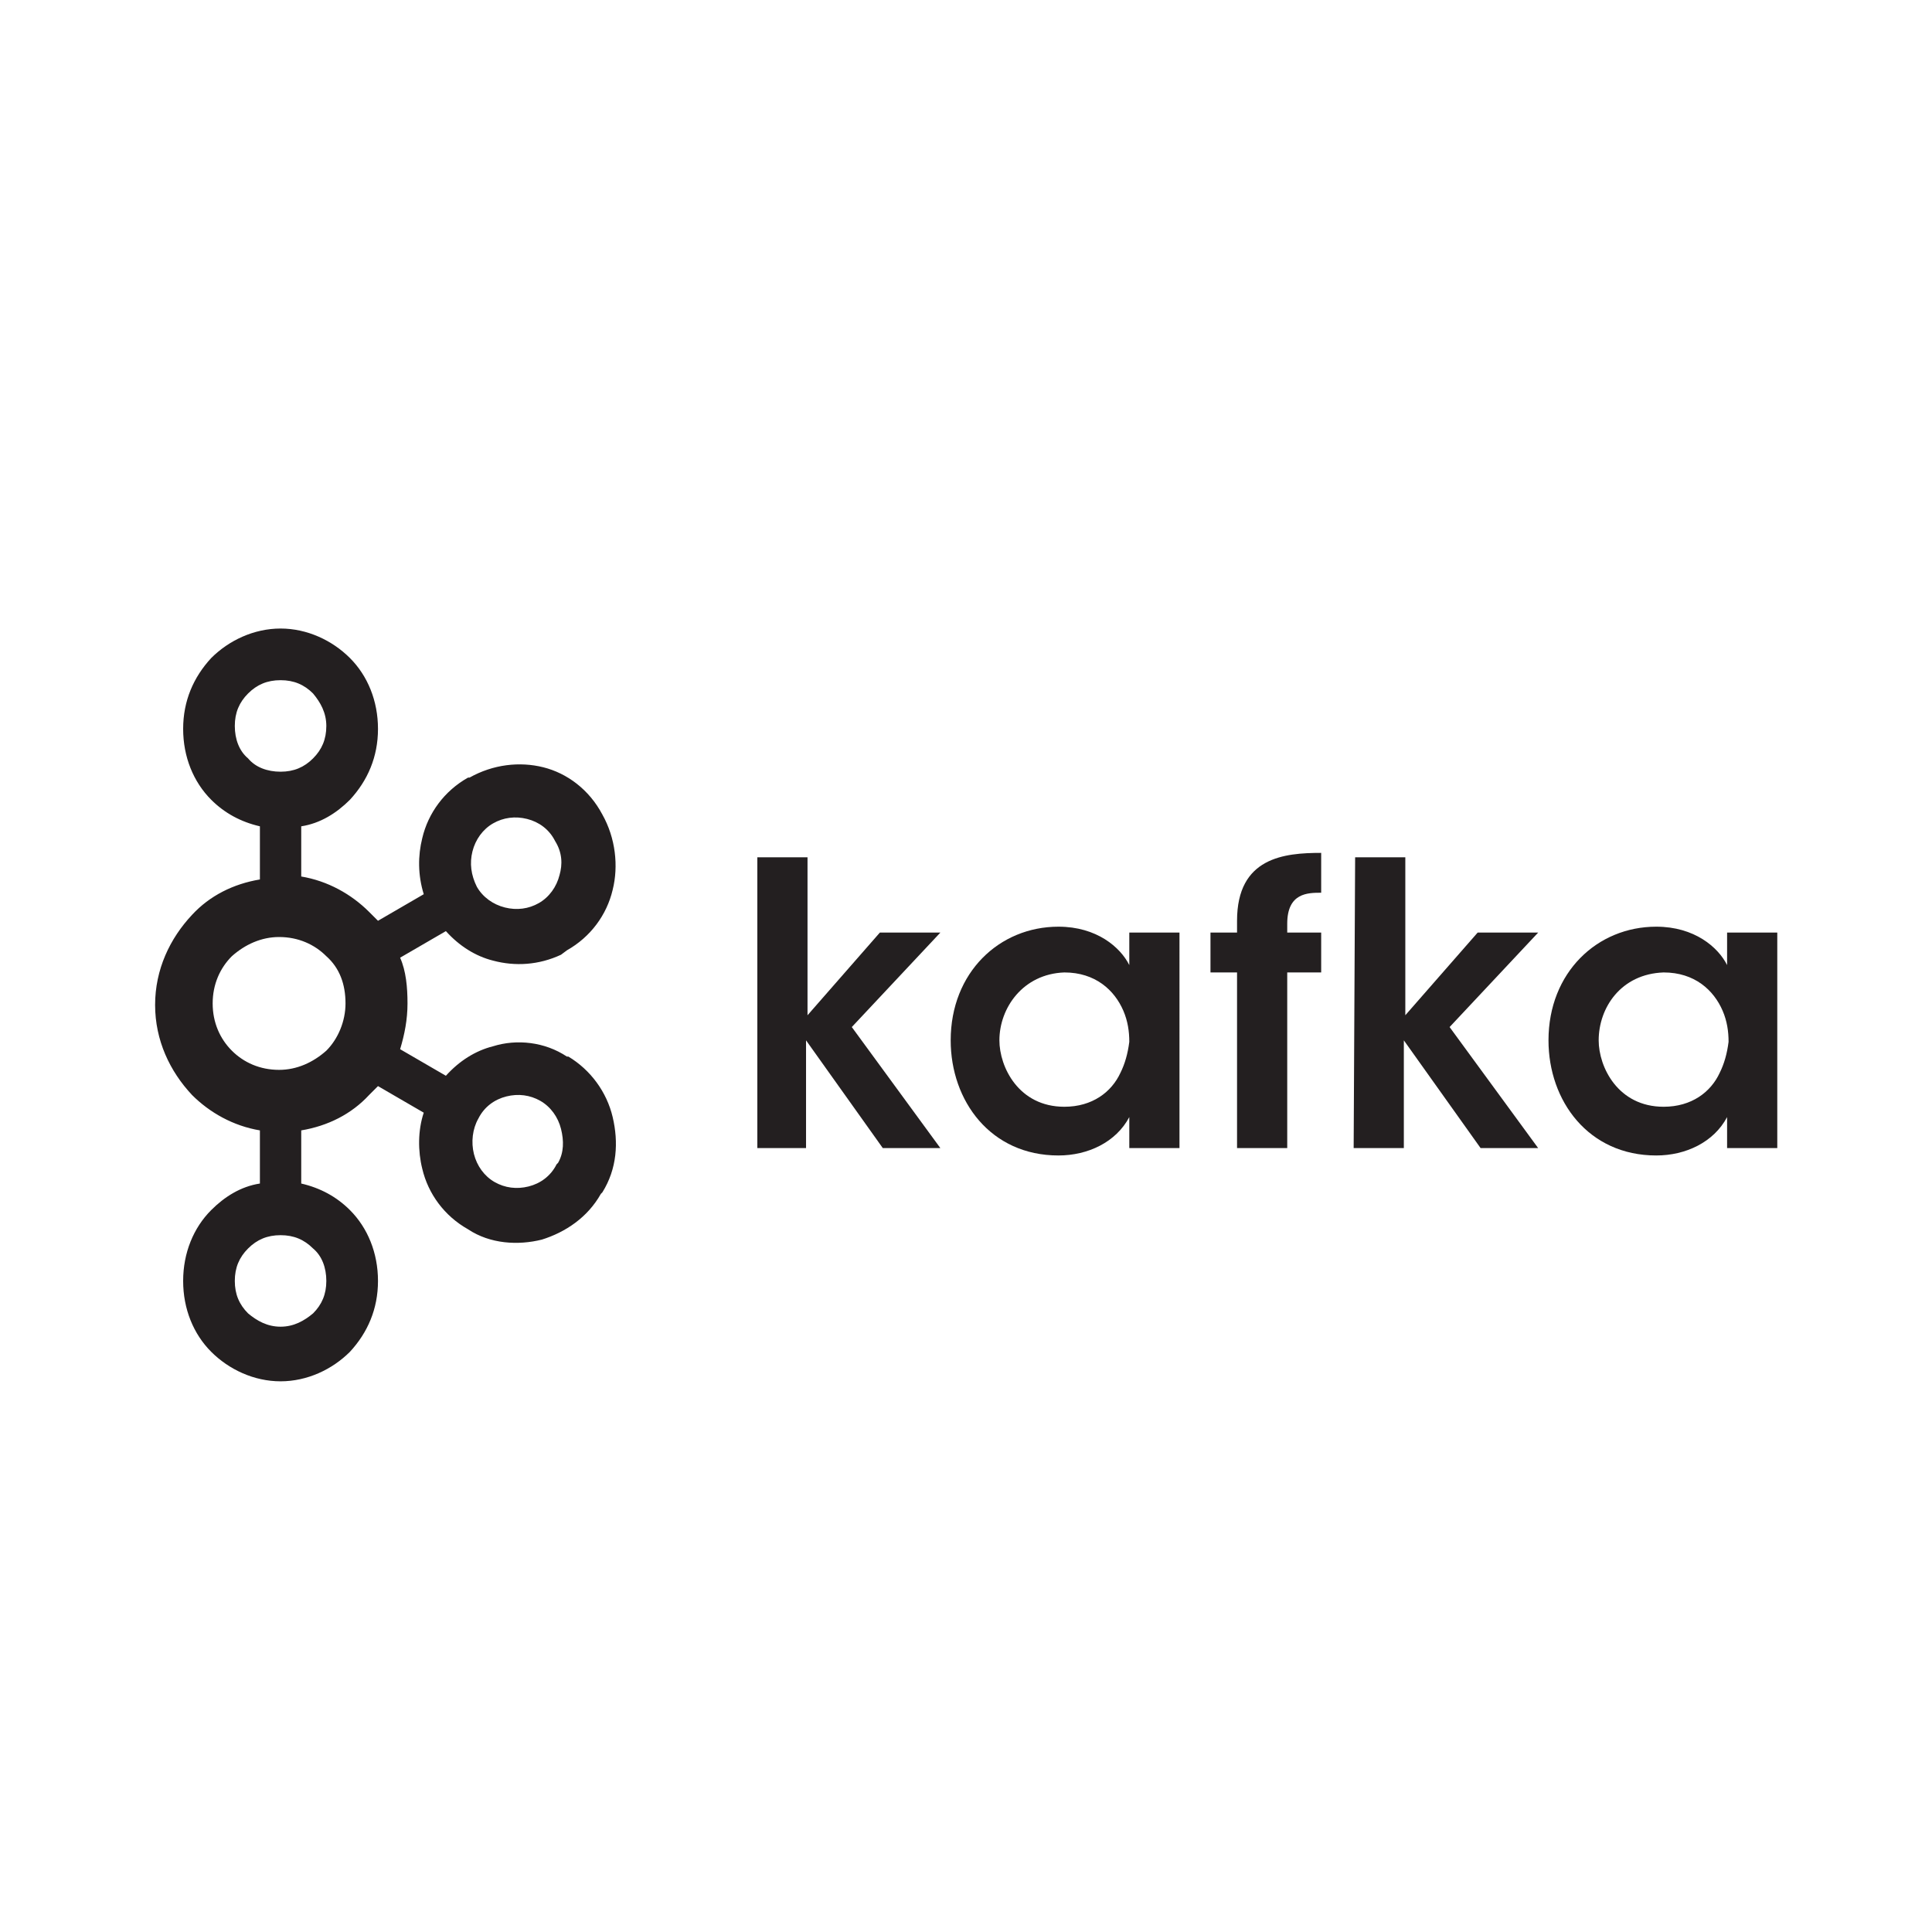 <?xml version="1.0" encoding="utf-8"?>
<!-- Generator: Adobe Illustrator 26.3.1, SVG Export Plug-In . SVG Version: 6.00 Build 0)  -->
<svg version="1.1"
	 id="svg3074" xmlns:dc="http://purl.org/dc/elements/1.1/" xmlns:cc="http://creativecommons.org/ns#" xmlns:rdf="http://www.w3.org/1999/02/22-rdf-syntax-ns#" xmlns:inkscape="http://www.inkscape.org/namespaces/inkscape" xmlns:sodipodi="http://sodipodi.sourceforge.net/DTD/sodipodi-0.dtd" xmlns:svg="http://www.w3.org/2000/svg"
	 xmlns="http://www.w3.org/2000/svg" xmlns:xlink="http://www.w3.org/1999/xlink" x="0px" y="0px" viewBox="0 0 150 150"
	 style="enable-background:new 0 0 150 150;" xml:space="preserve">
<style type="text/css">
	.st0{fill:#231F20;}
</style>
<sodipodi:namedview  bordercolor="#666666" borderopacity="1" gridtolerance="10" guidetolerance="10" id="namedview3080" inkscape:current-layer="svg3074" inkscape:cx="105.80545" inkscape:cy="23.346305" inkscape:pageopacity="0" inkscape:pageshadow="2" inkscape:window-height="953" inkscape:window-maximized="0" inkscape:window-width="1418" inkscape:window-x="65" inkscape:window-y="24" inkscape:zoom="4.3913796" objecttolerance="10" pagecolor="#ffffff" showgrid="false">
	</sodipodi:namedview>
<g transform="matrix(1.146,0,0,1.146,-8.815,-4.376)">
	<path id="path3139" inkscape:connector-curvature="0" class="st0" d="M28.9,50.8L28.9,50.8c-0.6-0.6-1.3-0.9-2.2-0.9
		c-0.9,0-1.6,0.3-2.2,0.9h0c-0.6,0.6-0.9,1.3-0.9,2.2c0,0.9,0.3,1.7,0.9,2.2l0,0c0.5,0.6,1.3,0.9,2.2,0.9c0.9,0,1.6-0.3,2.2-0.9l0,0
		c0.6-0.6,0.9-1.3,0.9-2.2C29.8,52.1,29.4,51.4,28.9,50.8C28.9,50.8,28.9,50.8,28.9,50.8z M26.7,93.7L26.7,93.7
		c0.9,0,1.6-0.4,2.2-0.9l0,0c0.6-0.6,0.9-1.3,0.9-2.2c0-0.9-0.3-1.7-0.9-2.2h0c-0.6-0.6-1.3-0.9-2.2-0.9c-0.9,0-1.6,0.3-2.2,0.9h0
		c-0.6,0.6-0.9,1.3-0.9,2.2c0,0.9,0.3,1.6,0.9,2.2l0,0C25.1,93.3,25.8,93.7,26.7,93.7L26.7,93.7z M43.5,84.2L43.5,84.2
		c0.8-0.2,1.5-0.7,1.9-1.5l0.1-0.1l0,0c0.4-0.7,0.4-1.5,0.2-2.3c-0.2-0.8-0.7-1.5-1.4-1.9l0,0c-0.7-0.4-1.5-0.5-2.3-0.3
		c-0.8,0.2-1.5,0.7-1.9,1.5c-0.4,0.7-0.5,1.6-0.3,2.4c0.2,0.8,0.7,1.5,1.4,1.9h0C41.9,84.3,42.7,84.4,43.5,84.2L43.5,84.2L43.5,84.2
		z M29.8,68.6L29.8,68.6c-0.8-0.8-1.9-1.3-3.2-1.3c-1.2,0-2.3,0.5-3.2,1.3c-0.8,0.8-1.3,1.9-1.3,3.2c0,1.3,0.5,2.4,1.3,3.2
		c0.8,0.8,1.9,1.3,3.2,1.3c1.2,0,2.3-0.5,3.2-1.3c0.8-0.8,1.3-2,1.3-3.2C31.1,70.5,30.7,69.4,29.8,68.6
		C29.8,68.6,29.8,68.6,29.8,68.6z M28.1,63.2L28.1,63.2c1.8,0.3,3.4,1.2,4.6,2.4h0c0.2,0.2,0.4,0.4,0.6,0.6l3.1-1.8
		c-0.4-1.3-0.4-2.6-0.1-3.8c0.4-1.7,1.5-3.2,3.1-4.1l0.1,0c1.6-0.9,3.4-1.1,5-0.7c1.6,0.4,3.1,1.5,4,3.2v0c0.9,1.6,1.1,3.5,0.7,5.1
		c-0.4,1.7-1.5,3.2-3.1,4.1l-0.4,0.3h0c-1.5,0.7-3.1,0.8-4.6,0.4c-1.2-0.3-2.3-1-3.2-2l-3.1,1.8c0.4,0.9,0.5,2,0.5,3.1
		c0,1.1-0.2,2.1-0.5,3.1l3.1,1.8c0.9-1,2-1.7,3.2-2c1.6-0.5,3.5-0.3,5,0.7l0.1,0v0c1.5,0.9,2.6,2.4,3,4.1c0.4,1.7,0.3,3.5-0.7,5.1
		l-0.1,0.1l0,0l0,0c-0.9,1.6-2.4,2.6-4,3.1c-1.6,0.4-3.5,0.3-5-0.7v0c-1.6-0.9-2.7-2.4-3.1-4.1c-0.3-1.2-0.3-2.6,0.1-3.8l-3.1-1.8
		c-0.2,0.2-0.4,0.4-0.6,0.6l0,0c-1.2,1.3-2.8,2.1-4.6,2.4v3.6c1.3,0.3,2.4,0.9,3.3,1.8l0,0l0,0c1.2,1.2,1.9,2.9,1.9,4.8
		c0,1.9-0.7,3.5-1.9,4.8l0,0l0,0c-1.2,1.2-2.9,2-4.7,2c-1.8,0-3.5-0.8-4.7-2h0v0c-1.2-1.2-1.9-2.9-1.9-4.8c0-1.9,0.7-3.6,1.9-4.8v0
		h0c0.9-0.9,2-1.6,3.3-1.8v-3.6c-1.8-0.3-3.4-1.2-4.6-2.4l0,0c-1.5-1.6-2.5-3.7-2.5-6.1c0-2.4,1-4.5,2.5-6.1h0
		c1.2-1.3,2.8-2.1,4.6-2.4v-3.6c-1.3-0.3-2.4-0.9-3.3-1.8h0v0c-1.2-1.2-1.9-2.9-1.9-4.8c0-1.9,0.7-3.5,1.9-4.8l0,0l0,0
		c1.2-1.2,2.9-2,4.7-2c1.8,0,3.5,0.8,4.7,2v0h0c1.2,1.2,1.9,2.9,1.9,4.8c0,1.9-0.7,3.5-1.9,4.8l0,0c-0.9,0.9-2,1.6-3.3,1.8
		C28.1,59.6,28.1,63.2,28.1,63.2z M45.3,60.8L45.3,60.8c-0.4-0.8-1.1-1.3-1.9-1.5c-0.8-0.2-1.6-0.1-2.3,0.3h0
		c-0.7,0.4-1.2,1.1-1.4,1.9c-0.2,0.8-0.1,1.6,0.3,2.4l0,0c0.4,0.7,1.1,1.2,1.9,1.4c0.8,0.2,1.6,0.1,2.3-0.3l0,0
		c0.7-0.4,1.2-1.1,1.4-1.9C45.8,62.4,45.8,61.6,45.3,60.8L45.3,60.8"/>
	<path id="path3141" inkscape:connector-curvature="0" class="st0" d="M59,61.9h3.4v10.7l4.9-5.6h4.1l-6,6.4l6,8.2h-3.9l-5.2-7.3
		v7.3H59V61.9"/>
	<path id="path3143" inkscape:connector-curvature="0" class="st0" d="M75.4,74.3c0,1.8,1.3,4.5,4.4,4.5c1.9,0,3.2-1,3.8-2.3
		c0.3-0.6,0.5-1.3,0.6-2.1c0-0.7-0.1-1.4-0.4-2.1c-0.6-1.4-1.9-2.6-4-2.6C77,69.8,75.4,72.1,75.4,74.3
		C75.4,74.3,75.4,74.3,75.4,74.3z M87.6,81.6h-3.4v-2.1c-0.9,1.7-2.8,2.6-4.8,2.6c-4.6,0-7.3-3.7-7.3-7.8c0-4.6,3.3-7.7,7.3-7.7
		c2.6,0,4.2,1.4,4.8,2.6V67h3.4V81.6"/>
	<path id="path3145" inkscape:connector-curvature="0" class="st0" d="M91.5,69.7h-1.8V67h1.8v-0.8c0-4.3,3.2-4.6,5.7-4.6v2.7
		c-0.9,0-2.3,0-2.3,2.1V67h2.3v2.7h-2.3v11.9h-3.4V69.7"/>
	<path id="path3147" inkscape:connector-curvature="0" class="st0" d="M99.5,61.9h3.4v10.7l4.9-5.6h4.1l-6,6.4l6,8.2h-3.9l-5.2-7.3
		v7.3h-3.4L99.5,61.9"/>
	<path id="path3149" inkscape:connector-curvature="0" class="st0" d="M116,74.3c0,1.8,1.3,4.5,4.4,4.5c1.9,0,3.2-1,3.8-2.3
		c0.3-0.6,0.5-1.3,0.6-2.1c0-0.7-0.1-1.4-0.4-2.1c-0.6-1.4-1.9-2.6-4-2.6C117.5,69.8,116,72.1,116,74.3C116,74.3,116,74.3,116,74.3z
		 M128.1,81.6h-3.4v-2.1c-0.9,1.7-2.8,2.6-4.8,2.6c-4.6,0-7.3-3.7-7.3-7.8c0-4.6,3.3-7.7,7.3-7.7c2.6,0,4.2,1.4,4.8,2.6V67h3.4V81.6
		"/>
</g>
</svg>
